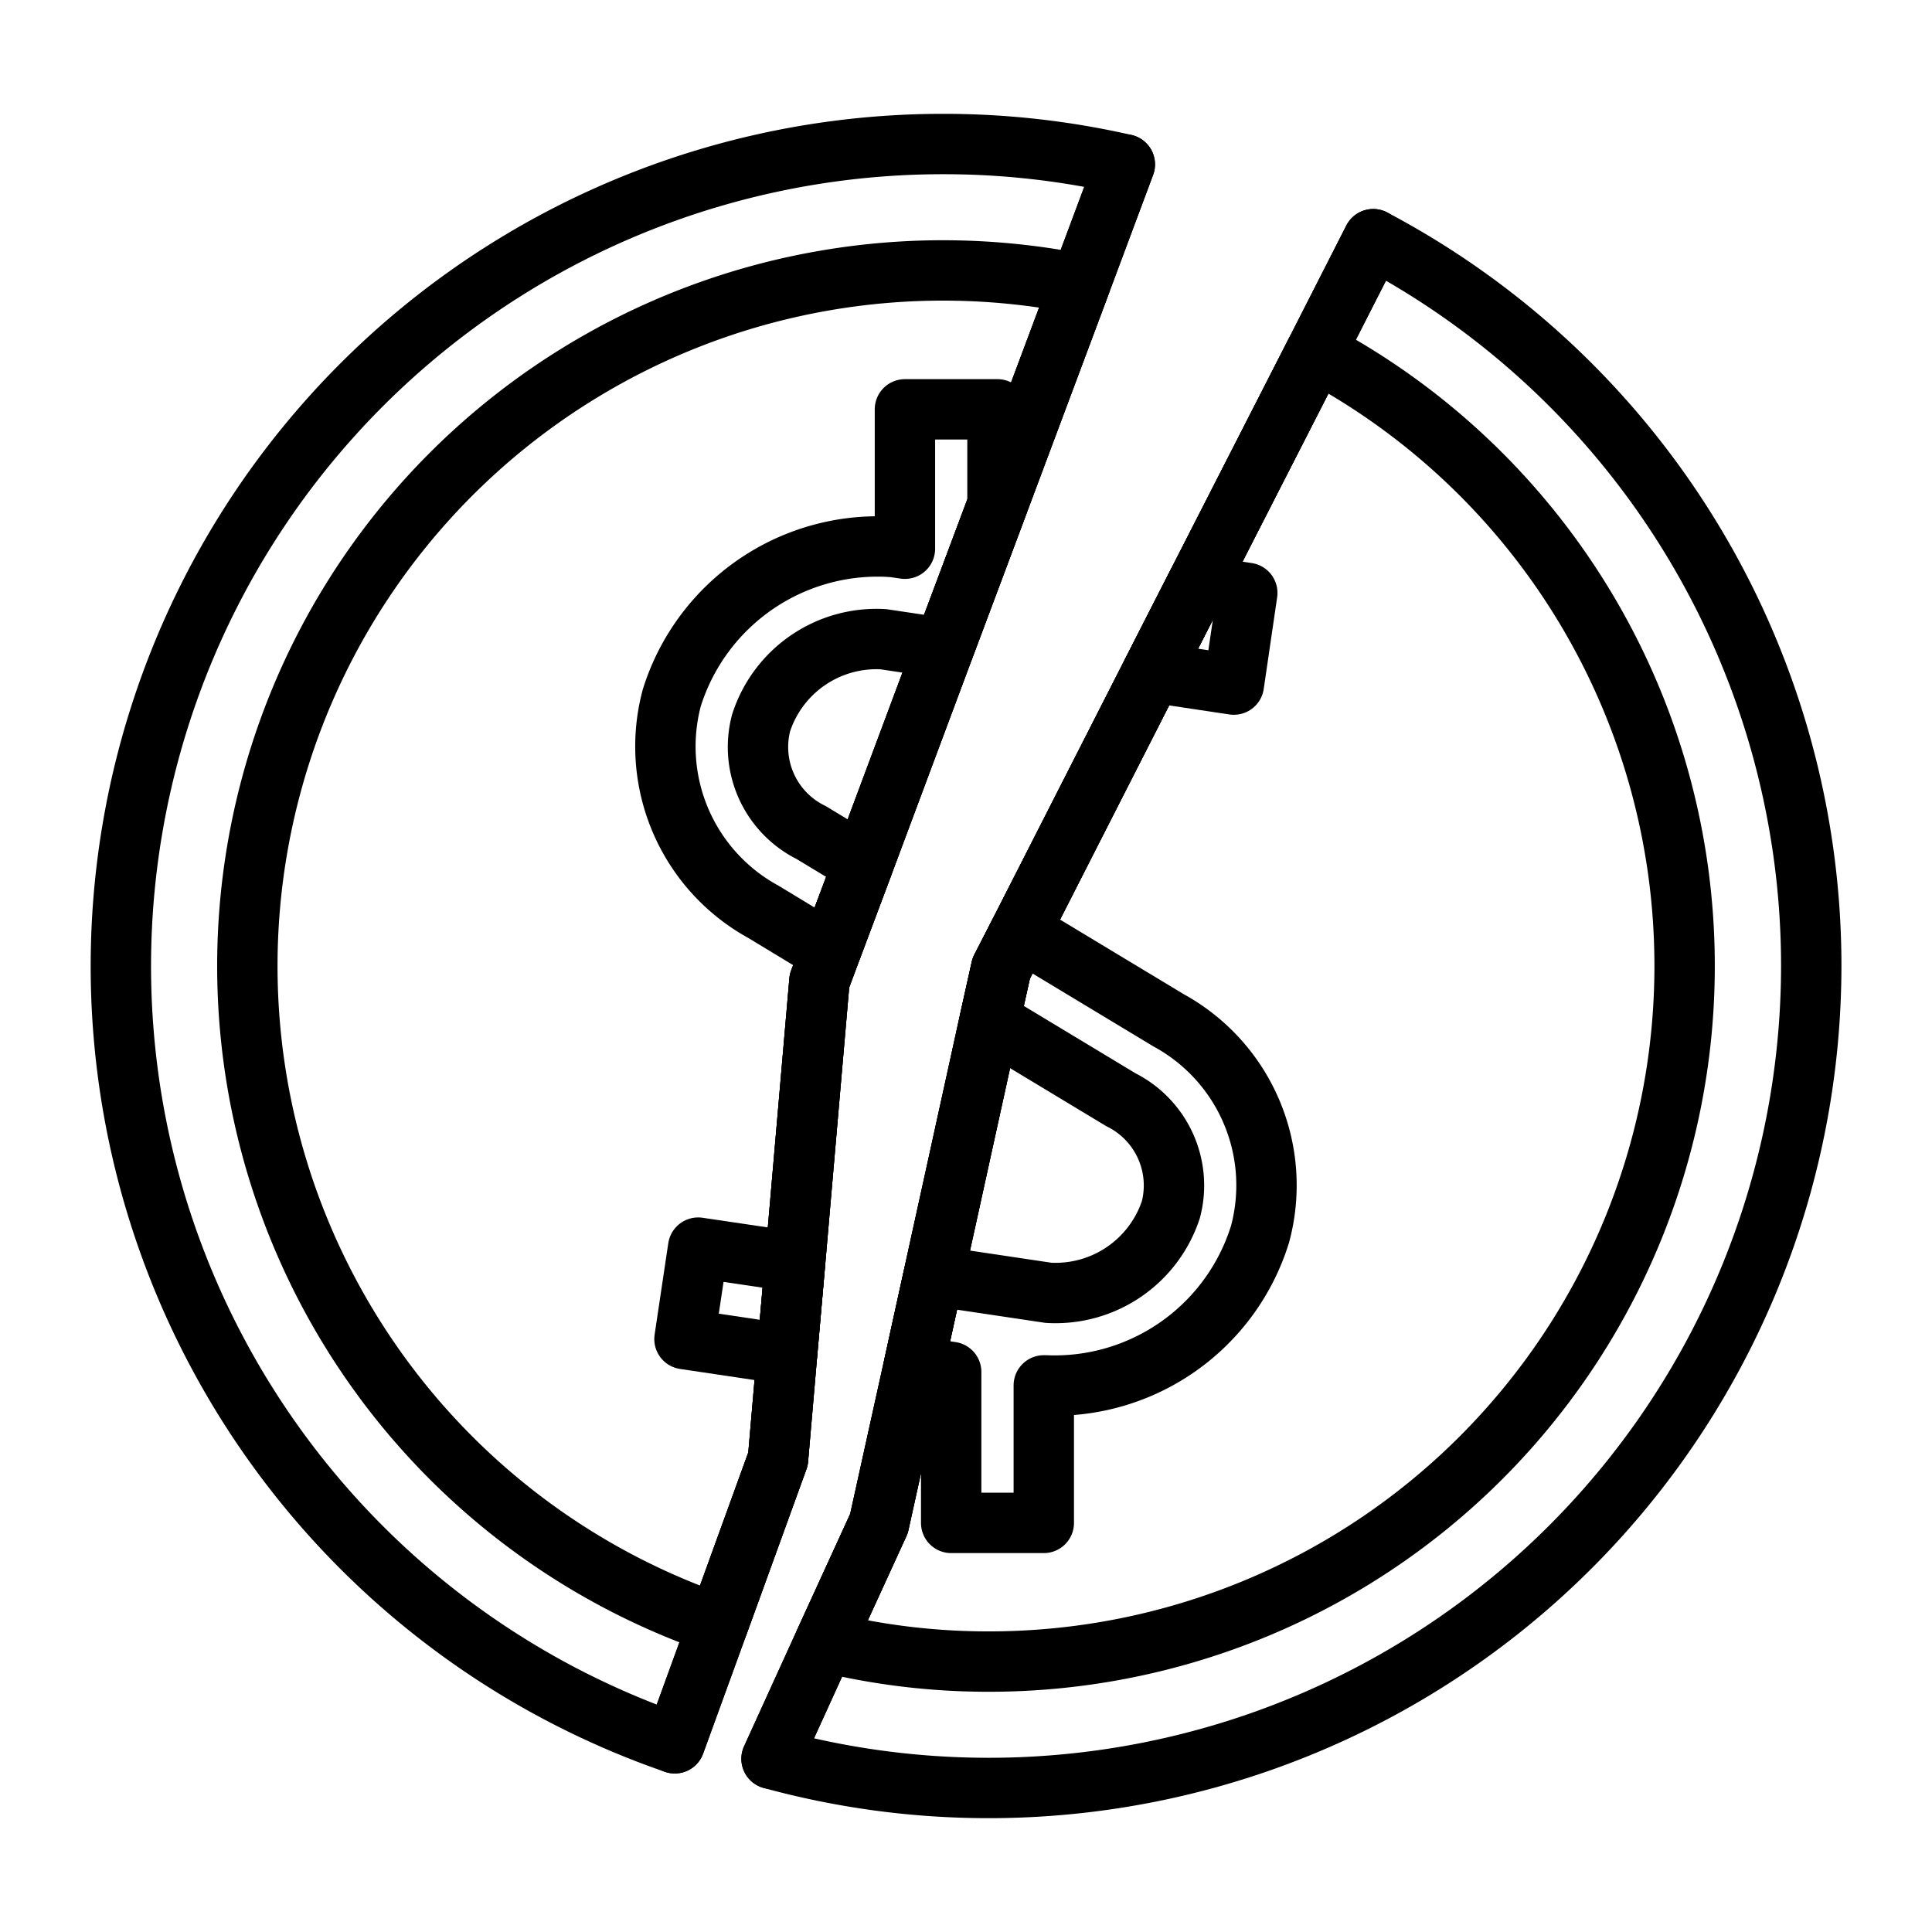 <svg id="icons" xmlns="http://www.w3.org/2000/svg" viewBox="0 0 64 64"><defs><style>.cls-1{fill:none;stroke:#000;stroke-linecap:round;stroke-linejoin:round;stroke-width:2px;}</style></defs><title>9</title><g id="division"><path class="cls-1" d="M25.773,48.331l-1.986,5.476-1.434,3.942a27.234,27.234,0,0,1,8.881-52.978,26.944,26.944,0,0,1,6.028.675L35.781,9.411,33.043,16.727l-1.779,4.747-2.669,7.148-1.097,2.922-.353.951-.805,9.31-.268,3.06Z"/><path class="cls-1" d="M60,32.004A27.25,27.25,0,0,1,25.558,58.263L27.322,54.39l1.795-3.919,1.15-5.207.66-3.006,1.856-8.451.383-1.726.637-1.242L38.166,22.272l1.472-2.884,3.95-7.73L45.49,7.923A27.225,27.225,0,0,1,60,32.004Z"/><path class="cls-1" d="M26.072,44.865l-.299,3.466-1.986,5.476A23.043,23.043,0,0,1,35.781,9.411L33.043,16.727l-1.779,4.747-2.669,7.148-1.097,2.922-.353.951-.805,9.31Z"/><path class="cls-1" d="M55.805,32.004A23.039,23.039,0,0,1,32.767,55.042,22.718,22.718,0,0,1,27.322,54.39l1.795-3.919,1.15-5.207.66-3.006,1.856-8.451.383-1.726.637-1.242L38.166,22.272l1.472-2.884,3.95-7.73A23.026,23.026,0,0,1,55.805,32.004Z"/><path class="cls-1" d="M33.043,13.56v3.167l-1.779,4.747L29.262,21.175a4.018,4.018,0,0,0-4.049,2.769,3.159,3.159,0,0,0,1.657,3.635l1.726,1.043-1.097,2.922-2.216-1.342a6.244,6.244,0,0,1-3.029-7.086,7.149,7.149,0,0,1,7.117-5.008l.23.015.376.054V13.56Z"/><polygon class="cls-1" points="41.318 19.641 40.873 22.678 38.166 22.272 39.638 19.388 41.318 19.641"/><polygon class="cls-1" points="23.127 41.329 26.34 41.805 26.072 44.865 22.674 44.359 23.127 41.329"/><path class="cls-1" d="M41.74,40.885a7.125,7.125,0,0,1-7.109,5.008h-.054V50.448H31.509V45.448l-1.242-.184.66-3.006,3.804.568a4.023,4.023,0,0,0,4.057-2.761,3.173,3.173,0,0,0-1.657-3.635l-4.348-2.623.383-1.726.637-1.242,4.908,2.96A6.228,6.228,0,0,1,41.74,40.885Z"/><polyline class="cls-1" points="45.49 7.923 43.588 11.658 39.638 19.388 38.166 22.272 33.802 30.838 33.166 32.081 32.782 33.806 30.926 42.257 30.267 45.264 29.116 50.471 27.322 54.39 25.558 58.263"/><polyline class="cls-1" points="22.352 57.749 23.786 53.807 25.773 48.331 26.072 44.865 26.34 41.805 27.145 32.495 27.498 31.544 28.595 28.622 31.264 21.474 33.043 16.727 35.781 9.411 37.261 5.446"/></g></svg>